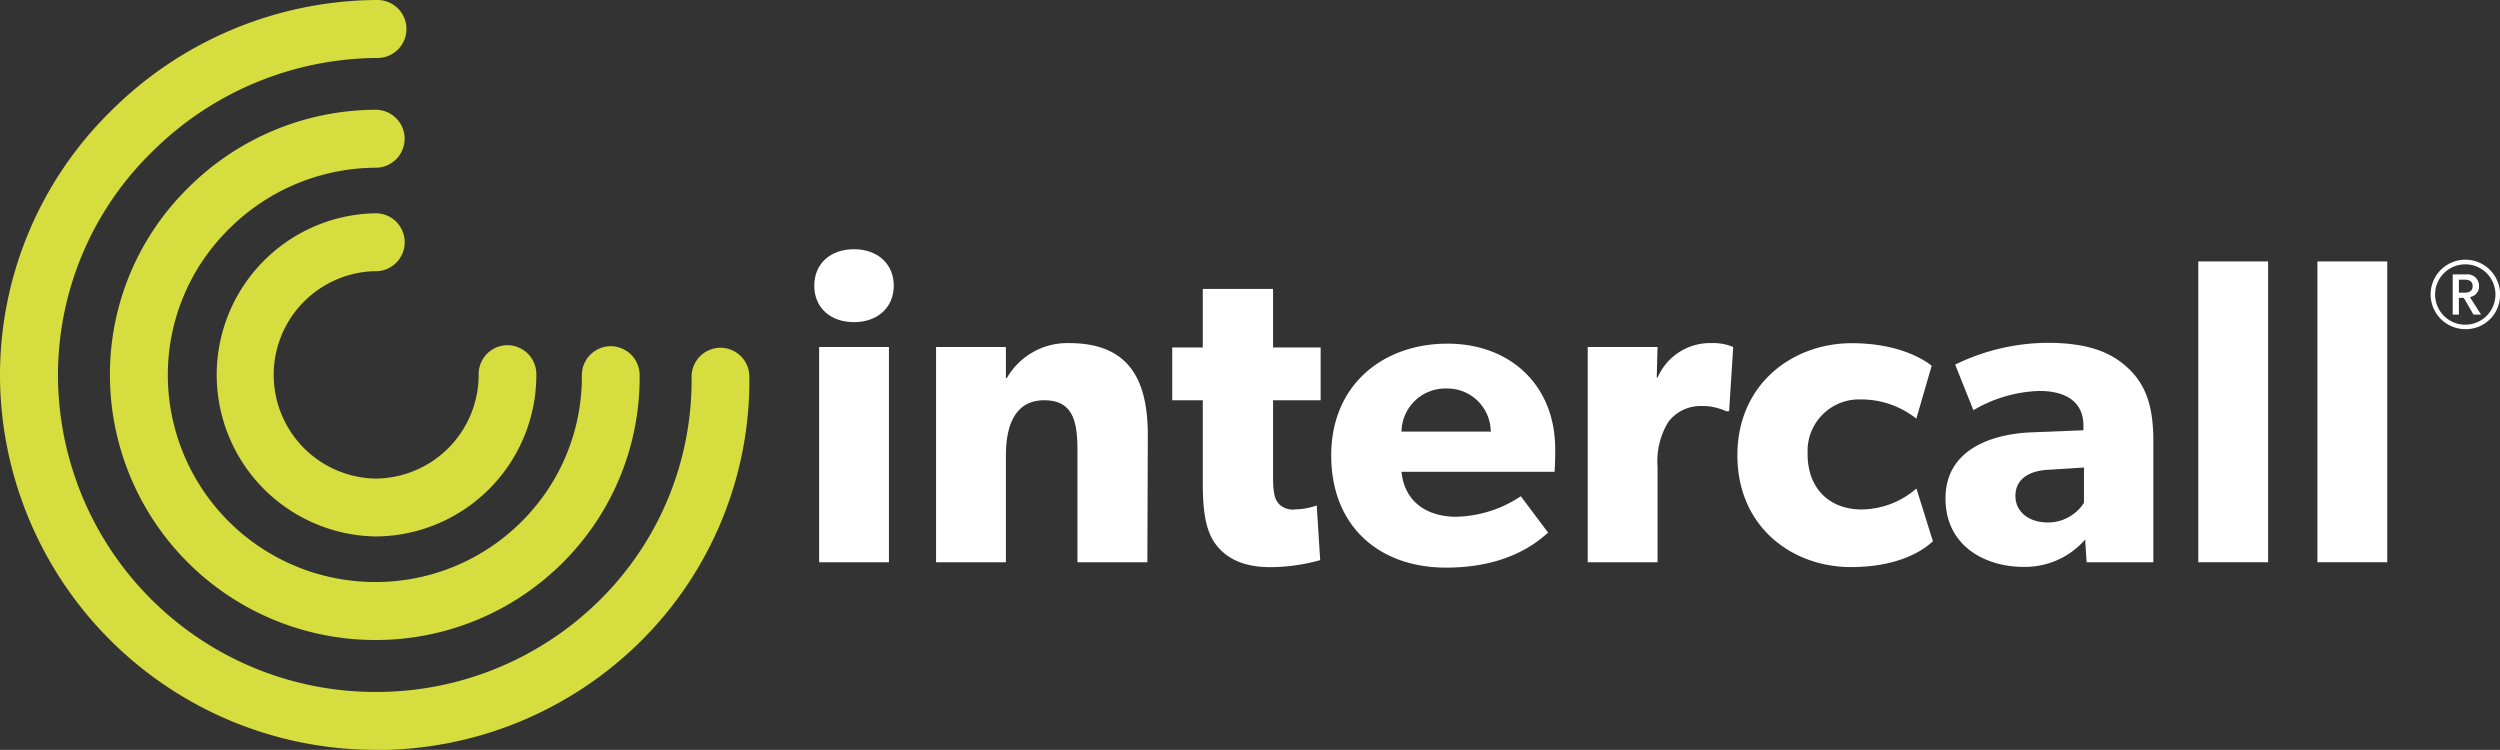 <svg id="Layer_1" data-name="Layer 1" xmlns="http://www.w3.org/2000/svg" viewBox="0 0 274.26 82.26">
  <rect x="0" y="0" width="274.26" height="82.26" fill="#333333" stroke="none"/>
  <defs>
    <style>
      .cls-1 {
        fill: #ffffff;
      }

      .cls-2 {
        fill: #d6dd3f;
      }
    </style>
  </defs>
  <g id="Group_128" data-name="Group 128">
    <g id="Group_122" data-name="Group 122">
      <path id="Path_213" data-name="Path 213" class="cls-1"
        d="M97.94,36.58c-2.59,0-4.36-1.58-4.36-4s1.77-4,4.36-4,4.36,1.62,4.36,4S100.53,36.58,97.94,36.58Zm3.83,26.34H94.11V39.31h7.66Z"
        transform="translate(-4.25 -1.24)" />
      <path id="Path_214" data-name="Path 214" class="cls-1"
        d="M130.12,62.92h-7.67V50.61c0-3.11-.48-5.46-3.64-5.46s-4.21,2.68-4.21,6.08V62.92h-7.66V39.31h7.66l0,3.41h.1a7.66,7.66,0,0,1,6.85-3.84c6.85,0,8.62,4.41,8.62,10.11Z"
        transform="translate(-4.25 -1.24)" />
      <path id="Path_215" data-name="Path 215" class="cls-1"
        d="M149.13,45.15h-5.22v8.48c0,2,.28,2.49.67,2.92a2.16,2.16,0,0,0,1.82.57,7.26,7.26,0,0,0,2.3-.43l.38,6a20.63,20.63,0,0,1-5.46.77c-2.73,0-4.55-.81-5.75-2.2s-1.67-3.35-1.67-7V45.15h-3.35V39.36h3.35V32.94h7.71v6.42h5.22Z"
        transform="translate(-4.25 -1.24)" />
      <path id="Path_216" data-name="Path 216" class="cls-1"
        d="M174.79,53H158c.34,3.4,2.92,4.93,6,4.93a13.28,13.28,0,0,0,7.09-2.25l3,4c-.76.57-3.88,3.83-11.2,3.83s-12.6-4.51-12.6-12.31,5.75-12.26,12.74-12.26,11.83,4.65,11.83,11.54C174.89,51.57,174.79,53,174.79,53Zm-7-4.36A4.76,4.76,0,0,0,163,43.86h-.06A4.81,4.81,0,0,0,158,48.59h9.72Z"
        transform="translate(-4.25 -1.24)" />
      <path id="Path_217" data-name="Path 217" class="cls-1"
        d="M193.94,46.35h-.33a6.19,6.19,0,0,0-2.78-.57,4.46,4.46,0,0,0-3.54,1.72,8.22,8.22,0,0,0-1.2,4.93V62.92h-7.66V39.31h7.66L186,42.66h.1A6.25,6.25,0,0,1,192,38.88a5.58,5.58,0,0,1,2.39.43Z"
        transform="translate(-4.25 -1.24)" />
      <path id="Path_218" data-name="Path 218" class="cls-1"
        d="M216.3,60.62c-.24.19-2.73,2.83-9,2.83-6.46,0-12.45-4.41-12.45-12.26s6.08-12.3,12.55-12.3c6,0,8.76,2.48,8.76,2.48l-1.68,5.8a9.7,9.7,0,0,0-6.08-2.11,5.65,5.65,0,0,0-5.85,5.43c0,.18,0,.37,0,.56,0,3.73,2.35,6.08,5.94,6.08a9.29,9.29,0,0,0,6-2.3Z"
        transform="translate(-4.25 -1.24)" />
      <path id="Path_219" data-name="Path 219" class="cls-1"
        d="M240.48,62.92h-7.32L233,60.43a8.76,8.76,0,0,1-6.75,3c-4.17,0-8.57-2.25-8.57-7.51s4.84-7,9.19-7.24l5.94-.24v-.52c0-2.49-1.78-3.79-4.84-3.79a15.1,15.1,0,0,0-7.23,2.11l-2-5a23.32,23.32,0,0,1,10.11-2.39c4.4,0,6.94,1,8.81,2.73s2.82,4,2.82,8Zm-7.61-10.39-3.79.24c-2.34.09-3.73,1.1-3.73,2.87s1.48,2.92,3.59,2.92a4.7,4.7,0,0,0,3.93-2.16Z"
        transform="translate(-4.25 -1.24)" />
      <path id="Path_220" data-name="Path 220" class="cls-1" d="M253.07,62.92h-7.66v-33h7.66Z"
        transform="translate(-4.25 -1.24)" />
      <path id="Path_221" data-name="Path 221" class="cls-1" d="M266.14,62.92h-7.66v-33h7.66Z"
        transform="translate(-4.25 -1.24)" />
    </g>
    <g id="Group_126" data-name="Group 126">
      <g id="Group_123" data-name="Group 123">
        <path id="Path_222" data-name="Path 222" class="cls-2"
          d="M45.38,60.09a17.73,17.73,0,0,1-.09-35.45h0a3.18,3.18,0,1,1,0,6.35,11.38,11.38,0,0,0,.06,22.75h0A11.38,11.38,0,0,0,56.76,42.31h0a3.17,3.17,0,0,1,3.15-3.2h0a3.18,3.18,0,0,1,3.18,3.16A17.72,17.72,0,0,1,45.48,60.09Z"
          transform="translate(-4.25 -1.24)" />
      </g>
      <g id="Group_124" data-name="Group 124">
        <path id="Path_223" data-name="Path 223" class="cls-2"
          d="M45.38,71.45A29.11,29.11,0,0,1,16.31,42.52,28.7,28.7,0,0,1,24.84,21.9a29.25,29.25,0,0,1,20.62-8.62h0a3.18,3.18,0,0,1,0,6.36A22.92,22.92,0,0,0,29.33,26.4a22.46,22.46,0,0,0-6.67,16.09,22.75,22.75,0,0,0,22.72,22.6h.13a22.63,22.63,0,0,0,16-6.67,22.38,22.38,0,0,0,6.57-16,3.18,3.18,0,0,1,3.16-3.2h0a3.18,3.18,0,0,1,3.18,3.16A28.65,28.65,0,0,1,66.05,62.9a29,29,0,0,1-20.51,8.55Z"
          transform="translate(-4.25 -1.24)" />
      </g>
      <g id="Group_125" data-name="Group 125">
        <path id="Path_224" data-name="Path 224" class="cls-2"
          d="M45.39,83.5A41.19,41.19,0,0,1,4.25,42.58,40.59,40.59,0,0,1,16.42,13.42,41.61,41.61,0,0,1,45.66,1.24h0a3.18,3.18,0,1,1,0,6.36A35.28,35.28,0,0,0,20.9,17.93,34.24,34.24,0,0,0,10.61,42.55a34.82,34.82,0,0,0,34.78,34.6h.18A34.8,34.8,0,0,0,70.12,67a33.91,33.91,0,0,0,10-24.42,3.18,3.18,0,0,1,3.16-3.19h0a3.18,3.18,0,0,1,3.18,3.16A40.27,40.27,0,0,1,74.61,71.52a41.14,41.14,0,0,1-29,12Z"
          transform="translate(-4.25 -1.24)" />
      </g>
    </g>
    <g id="Group_127" data-name="Group 127">
      <path id="Path_225" data-name="Path 225" class="cls-1"
        d="M274.7,37.35a3.81,3.81,0,1,1,3.82-3.81,3.76,3.76,0,0,1-3.72,3.81Zm0-7.11a3.31,3.31,0,1,0,3.31,3.3,3.3,3.3,0,0,0-3.31-3.3Zm1.73,5.51h-.83l-1.06-1.83H274v1.83h-.68V31.34h1.52a1.26,1.26,0,0,1,1.37,1.17.34.34,0,0,1,0,.1,1.17,1.17,0,0,1-1,1.22Zm-1.84-3.83H274v1.43h.59c.47,0,.92-.14.92-.72S275.06,31.92,274.59,31.92Z"
        transform="translate(-4.25 -1.24)" />
    </g>
  </g>
</svg>